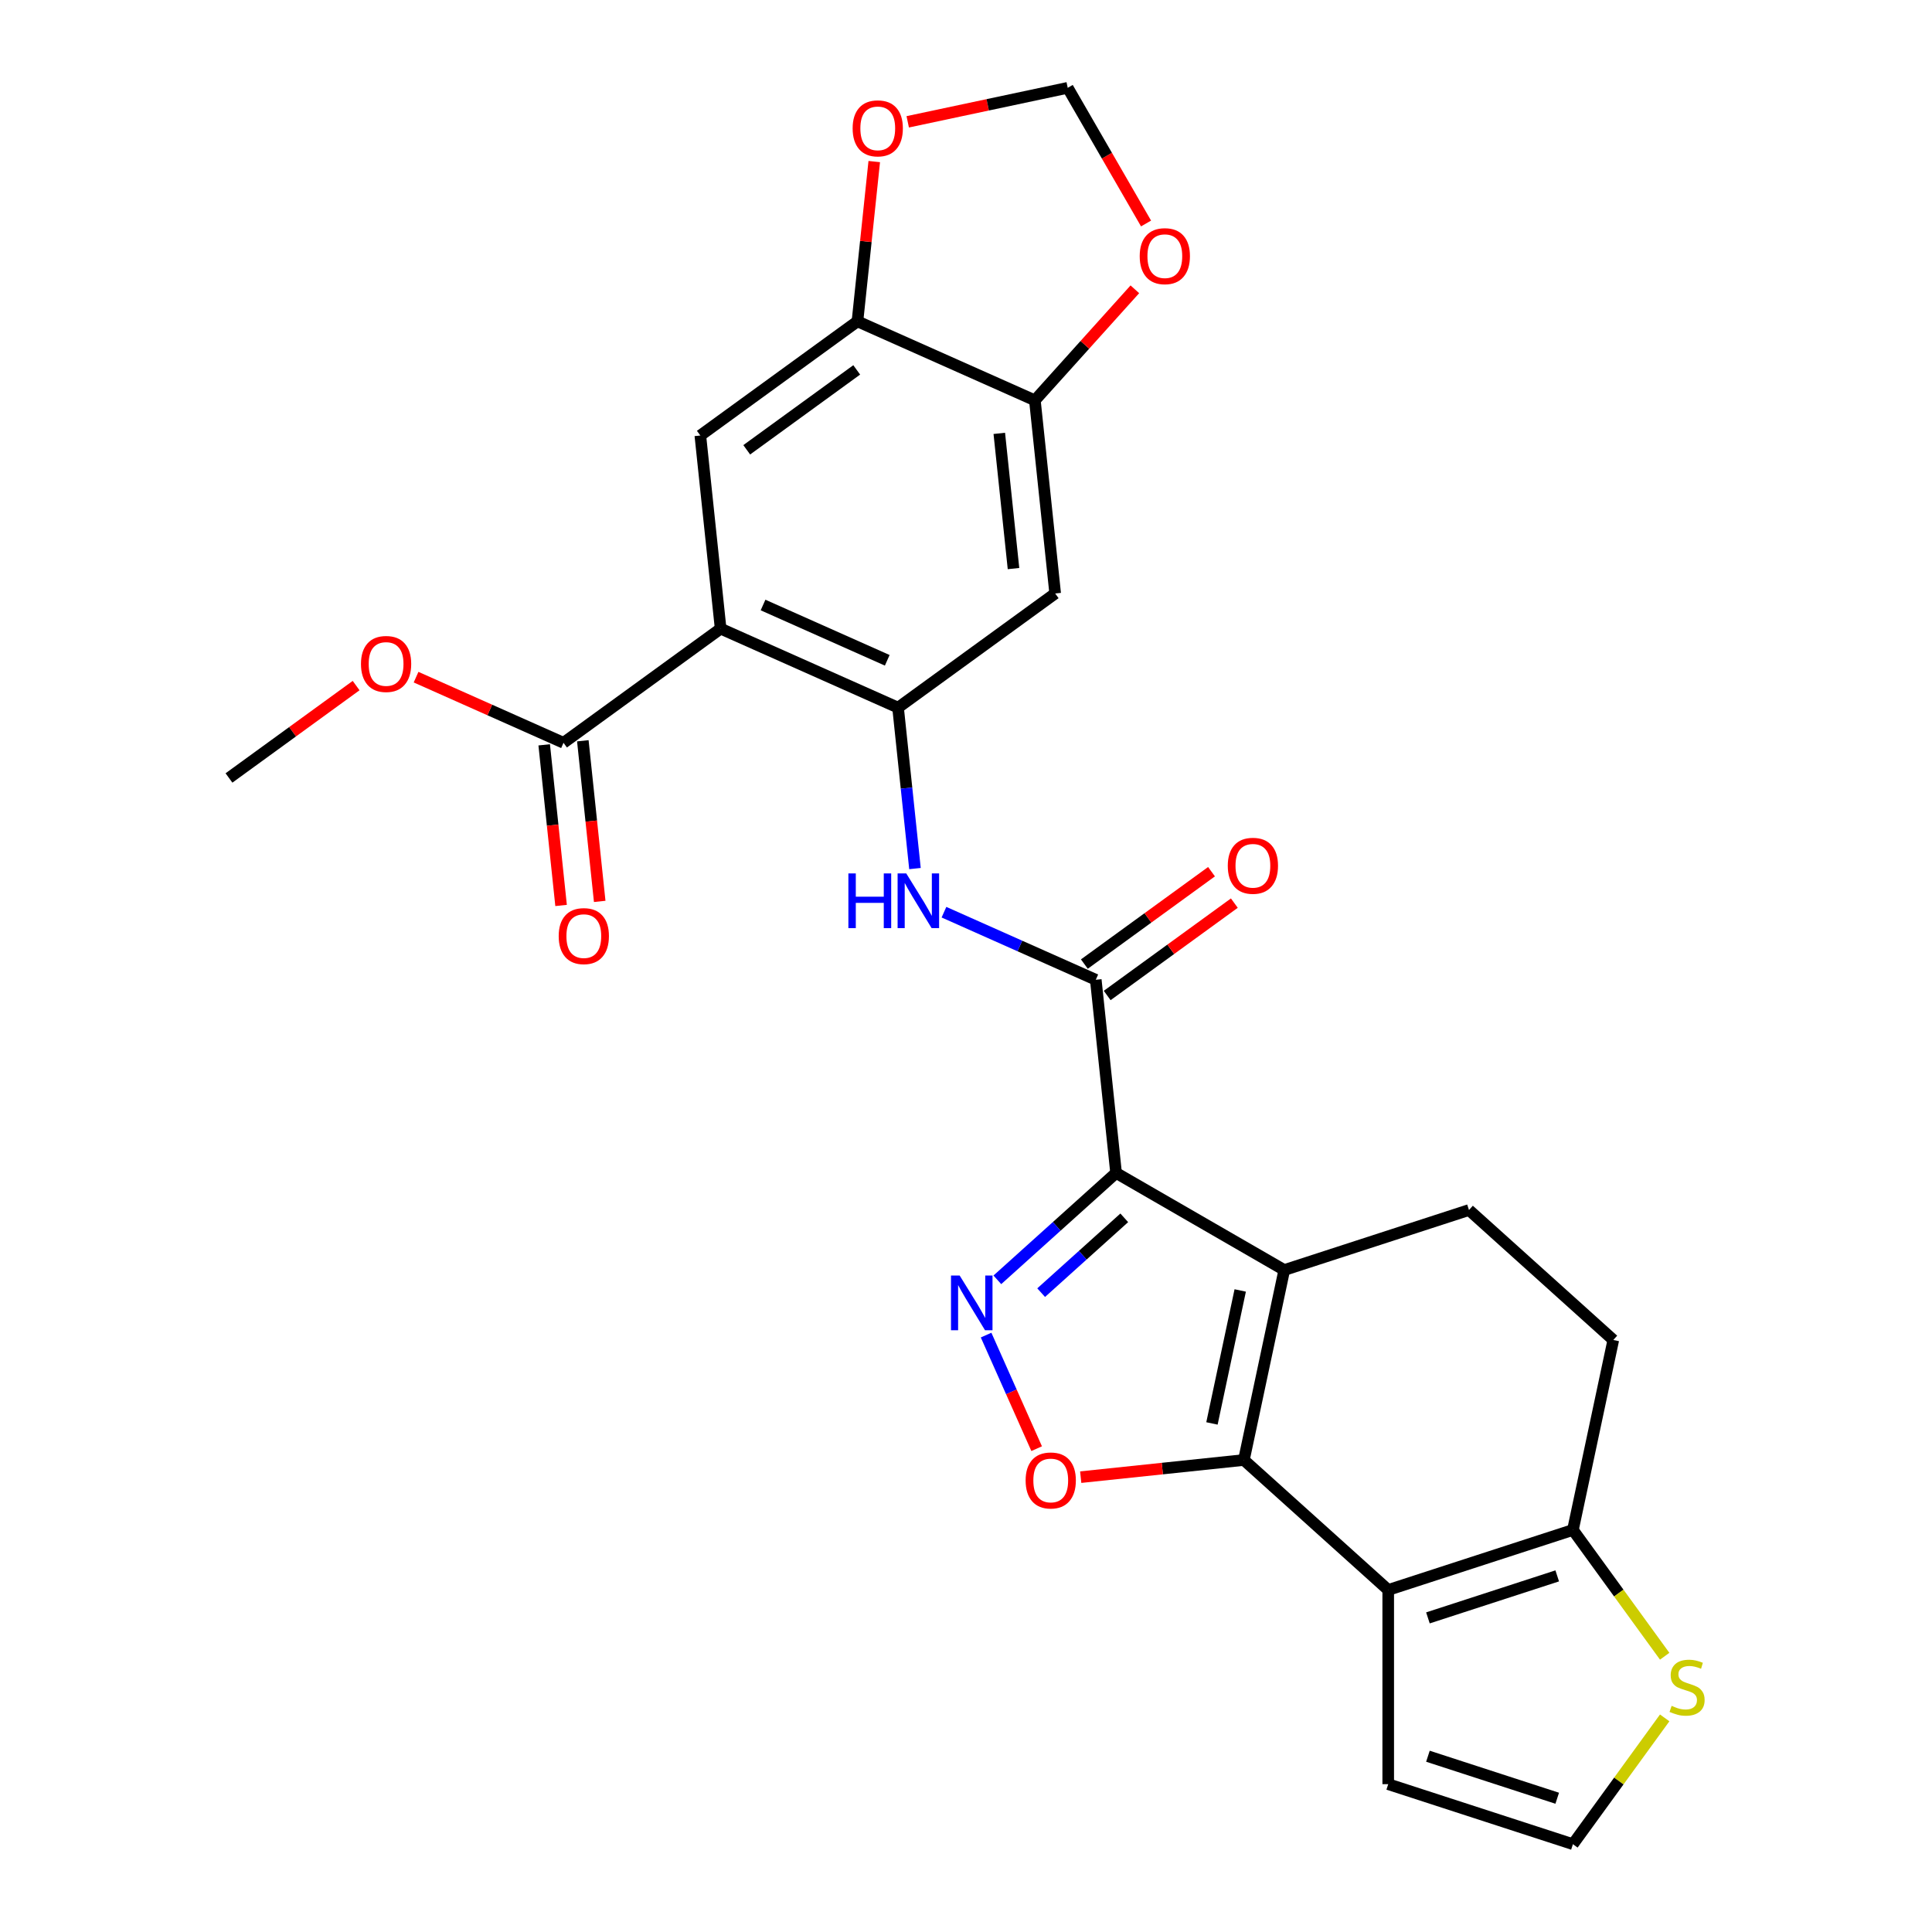 <?xml version='1.0' encoding='iso-8859-1'?>
<svg version='1.1' baseProfile='full'
              xmlns='http://www.w3.org/2000/svg'
                      xmlns:rdkit='http://www.rdkit.org/xml'
                      xmlns:xlink='http://www.w3.org/1999/xlink'
                  xml:space='preserve'
width='1000px' height='1000px' viewBox='0 0 1000 1000'>
<!-- END OF HEADER -->
<rect style='opacity:1.0;fill:#FFFFFF;stroke:none' width='1000' height='1000' x='0' y='0'> </rect>
<path class='bond-0' d='M 577.68,607.106 L 664.736,657.368' style='fill:none;fill-rule:evenodd;stroke:#000000;stroke-width:6px;stroke-linecap:butt;stroke-linejoin:miter;stroke-opacity:1' />
<path class='bond-2' d='M 577.68,607.106 L 546.955,634.771' style='fill:none;fill-rule:evenodd;stroke:#000000;stroke-width:6px;stroke-linecap:butt;stroke-linejoin:miter;stroke-opacity:1' />
<path class='bond-2' d='M 546.955,634.771 L 516.23,662.436' style='fill:none;fill-rule:evenodd;stroke:#0000FF;stroke-width:6px;stroke-linecap:butt;stroke-linejoin:miter;stroke-opacity:1' />
<path class='bond-2' d='M 581.915,630.346 L 560.408,649.712' style='fill:none;fill-rule:evenodd;stroke:#000000;stroke-width:6px;stroke-linecap:butt;stroke-linejoin:miter;stroke-opacity:1' />
<path class='bond-2' d='M 560.408,649.712 L 538.9,669.078' style='fill:none;fill-rule:evenodd;stroke:#0000FF;stroke-width:6px;stroke-linecap:butt;stroke-linejoin:miter;stroke-opacity:1' />
<path class='bond-6' d='M 577.68,607.106 L 567.173,507.133' style='fill:none;fill-rule:evenodd;stroke:#000000;stroke-width:6px;stroke-linecap:butt;stroke-linejoin:miter;stroke-opacity:1' />
<path class='bond-1' d='M 664.736,657.368 L 643.836,755.695' style='fill:none;fill-rule:evenodd;stroke:#000000;stroke-width:6px;stroke-linecap:butt;stroke-linejoin:miter;stroke-opacity:1' />
<path class='bond-1' d='M 641.936,667.937 L 627.306,736.766' style='fill:none;fill-rule:evenodd;stroke:#000000;stroke-width:6px;stroke-linecap:butt;stroke-linejoin:miter;stroke-opacity:1' />
<path class='bond-15' d='M 664.736,657.368 L 760.34,626.304' style='fill:none;fill-rule:evenodd;stroke:#000000;stroke-width:6px;stroke-linecap:butt;stroke-linejoin:miter;stroke-opacity:1' />
<path class='bond-3' d='M 643.836,755.695 L 718.54,822.958' style='fill:none;fill-rule:evenodd;stroke:#000000;stroke-width:6px;stroke-linecap:butt;stroke-linejoin:miter;stroke-opacity:1' />
<path class='bond-27' d='M 643.836,755.695 L 601.606,760.133' style='fill:none;fill-rule:evenodd;stroke:#000000;stroke-width:6px;stroke-linecap:butt;stroke-linejoin:miter;stroke-opacity:1' />
<path class='bond-27' d='M 601.606,760.133 L 559.376,764.572' style='fill:none;fill-rule:evenodd;stroke:#FF0000;stroke-width:6px;stroke-linecap:butt;stroke-linejoin:miter;stroke-opacity:1' />
<path class='bond-5' d='M 510.4,691.043 L 523.486,720.434' style='fill:none;fill-rule:evenodd;stroke:#0000FF;stroke-width:6px;stroke-linecap:butt;stroke-linejoin:miter;stroke-opacity:1' />
<path class='bond-5' d='M 523.486,720.434 L 536.572,749.826' style='fill:none;fill-rule:evenodd;stroke:#FF0000;stroke-width:6px;stroke-linecap:butt;stroke-linejoin:miter;stroke-opacity:1' />
<path class='bond-17' d='M 718.54,822.958 L 718.54,923.482' style='fill:none;fill-rule:evenodd;stroke:#000000;stroke-width:6px;stroke-linecap:butt;stroke-linejoin:miter;stroke-opacity:1' />
<path class='bond-28' d='M 718.54,822.958 L 814.144,791.895' style='fill:none;fill-rule:evenodd;stroke:#000000;stroke-width:6px;stroke-linecap:butt;stroke-linejoin:miter;stroke-opacity:1' />
<path class='bond-28' d='M 739.093,837.42 L 806.016,815.675' style='fill:none;fill-rule:evenodd;stroke:#000000;stroke-width:6px;stroke-linecap:butt;stroke-linejoin:miter;stroke-opacity:1' />
<path class='bond-4' d='M 372.999,325.387 L 464.832,366.273' style='fill:none;fill-rule:evenodd;stroke:#000000;stroke-width:6px;stroke-linecap:butt;stroke-linejoin:miter;stroke-opacity:1' />
<path class='bond-4' d='M 394.951,313.153 L 459.235,341.774' style='fill:none;fill-rule:evenodd;stroke:#000000;stroke-width:6px;stroke-linecap:butt;stroke-linejoin:miter;stroke-opacity:1' />
<path class='bond-10' d='M 372.999,325.387 L 362.492,225.414' style='fill:none;fill-rule:evenodd;stroke:#000000;stroke-width:6px;stroke-linecap:butt;stroke-linejoin:miter;stroke-opacity:1' />
<path class='bond-12' d='M 372.999,325.387 L 291.674,384.473' style='fill:none;fill-rule:evenodd;stroke:#000000;stroke-width:6px;stroke-linecap:butt;stroke-linejoin:miter;stroke-opacity:1' />
<path class='bond-8' d='M 567.173,507.133 L 527.883,489.64' style='fill:none;fill-rule:evenodd;stroke:#000000;stroke-width:6px;stroke-linecap:butt;stroke-linejoin:miter;stroke-opacity:1' />
<path class='bond-8' d='M 527.883,489.64 L 488.593,472.147' style='fill:none;fill-rule:evenodd;stroke:#0000FF;stroke-width:6px;stroke-linecap:butt;stroke-linejoin:miter;stroke-opacity:1' />
<path class='bond-21' d='M 573.081,515.266 L 605.987,491.358' style='fill:none;fill-rule:evenodd;stroke:#000000;stroke-width:6px;stroke-linecap:butt;stroke-linejoin:miter;stroke-opacity:1' />
<path class='bond-21' d='M 605.987,491.358 L 638.894,467.45' style='fill:none;fill-rule:evenodd;stroke:#FF0000;stroke-width:6px;stroke-linecap:butt;stroke-linejoin:miter;stroke-opacity:1' />
<path class='bond-21' d='M 561.264,499.001 L 594.17,475.093' style='fill:none;fill-rule:evenodd;stroke:#000000;stroke-width:6px;stroke-linecap:butt;stroke-linejoin:miter;stroke-opacity:1' />
<path class='bond-21' d='M 594.17,475.093 L 627.076,451.185' style='fill:none;fill-rule:evenodd;stroke:#FF0000;stroke-width:6px;stroke-linecap:butt;stroke-linejoin:miter;stroke-opacity:1' />
<path class='bond-7' d='M 464.832,366.273 L 469.21,407.923' style='fill:none;fill-rule:evenodd;stroke:#000000;stroke-width:6px;stroke-linecap:butt;stroke-linejoin:miter;stroke-opacity:1' />
<path class='bond-7' d='M 469.21,407.923 L 473.587,449.573' style='fill:none;fill-rule:evenodd;stroke:#0000FF;stroke-width:6px;stroke-linecap:butt;stroke-linejoin:miter;stroke-opacity:1' />
<path class='bond-11' d='M 464.832,366.273 L 546.157,307.187' style='fill:none;fill-rule:evenodd;stroke:#000000;stroke-width:6px;stroke-linecap:butt;stroke-linejoin:miter;stroke-opacity:1' />
<path class='bond-9' d='M 814.144,791.895 L 835.044,693.568' style='fill:none;fill-rule:evenodd;stroke:#000000;stroke-width:6px;stroke-linecap:butt;stroke-linejoin:miter;stroke-opacity:1' />
<path class='bond-16' d='M 814.144,791.895 L 837.89,824.579' style='fill:none;fill-rule:evenodd;stroke:#000000;stroke-width:6px;stroke-linecap:butt;stroke-linejoin:miter;stroke-opacity:1' />
<path class='bond-16' d='M 837.89,824.579 L 861.637,857.264' style='fill:none;fill-rule:evenodd;stroke:#CCCC00;stroke-width:6px;stroke-linecap:butt;stroke-linejoin:miter;stroke-opacity:1' />
<path class='bond-30' d='M 362.492,225.414 L 443.817,166.328' style='fill:none;fill-rule:evenodd;stroke:#000000;stroke-width:6px;stroke-linecap:butt;stroke-linejoin:miter;stroke-opacity:1' />
<path class='bond-30' d='M 386.508,232.816 L 443.435,191.456' style='fill:none;fill-rule:evenodd;stroke:#000000;stroke-width:6px;stroke-linecap:butt;stroke-linejoin:miter;stroke-opacity:1' />
<path class='bond-14' d='M 546.157,307.187 L 535.65,207.214' style='fill:none;fill-rule:evenodd;stroke:#000000;stroke-width:6px;stroke-linecap:butt;stroke-linejoin:miter;stroke-opacity:1' />
<path class='bond-14' d='M 524.587,294.293 L 517.231,224.312' style='fill:none;fill-rule:evenodd;stroke:#000000;stroke-width:6px;stroke-linecap:butt;stroke-linejoin:miter;stroke-opacity:1' />
<path class='bond-24' d='M 281.677,385.524 L 286.046,427.094' style='fill:none;fill-rule:evenodd;stroke:#000000;stroke-width:6px;stroke-linecap:butt;stroke-linejoin:miter;stroke-opacity:1' />
<path class='bond-24' d='M 286.046,427.094 L 290.415,468.664' style='fill:none;fill-rule:evenodd;stroke:#FF0000;stroke-width:6px;stroke-linecap:butt;stroke-linejoin:miter;stroke-opacity:1' />
<path class='bond-24' d='M 301.671,383.422 L 306.04,424.992' style='fill:none;fill-rule:evenodd;stroke:#000000;stroke-width:6px;stroke-linecap:butt;stroke-linejoin:miter;stroke-opacity:1' />
<path class='bond-24' d='M 306.04,424.992 L 310.41,466.562' style='fill:none;fill-rule:evenodd;stroke:#FF0000;stroke-width:6px;stroke-linecap:butt;stroke-linejoin:miter;stroke-opacity:1' />
<path class='bond-25' d='M 291.674,384.473 L 253.514,367.483' style='fill:none;fill-rule:evenodd;stroke:#000000;stroke-width:6px;stroke-linecap:butt;stroke-linejoin:miter;stroke-opacity:1' />
<path class='bond-25' d='M 253.514,367.483 L 215.354,350.493' style='fill:none;fill-rule:evenodd;stroke:#FF0000;stroke-width:6px;stroke-linecap:butt;stroke-linejoin:miter;stroke-opacity:1' />
<path class='bond-13' d='M 443.817,166.328 L 535.65,207.214' style='fill:none;fill-rule:evenodd;stroke:#000000;stroke-width:6px;stroke-linecap:butt;stroke-linejoin:miter;stroke-opacity:1' />
<path class='bond-19' d='M 443.817,166.328 L 448.163,124.978' style='fill:none;fill-rule:evenodd;stroke:#000000;stroke-width:6px;stroke-linecap:butt;stroke-linejoin:miter;stroke-opacity:1' />
<path class='bond-19' d='M 448.163,124.978 L 452.509,83.628' style='fill:none;fill-rule:evenodd;stroke:#FF0000;stroke-width:6px;stroke-linecap:butt;stroke-linejoin:miter;stroke-opacity:1' />
<path class='bond-20' d='M 535.65,207.214 L 561.525,178.477' style='fill:none;fill-rule:evenodd;stroke:#000000;stroke-width:6px;stroke-linecap:butt;stroke-linejoin:miter;stroke-opacity:1' />
<path class='bond-20' d='M 561.525,178.477 L 587.4,149.74' style='fill:none;fill-rule:evenodd;stroke:#FF0000;stroke-width:6px;stroke-linecap:butt;stroke-linejoin:miter;stroke-opacity:1' />
<path class='bond-22' d='M 760.34,626.304 L 835.044,693.568' style='fill:none;fill-rule:evenodd;stroke:#000000;stroke-width:6px;stroke-linecap:butt;stroke-linejoin:miter;stroke-opacity:1' />
<path class='bond-29' d='M 861.637,889.177 L 837.89,921.861' style='fill:none;fill-rule:evenodd;stroke:#CCCC00;stroke-width:6px;stroke-linecap:butt;stroke-linejoin:miter;stroke-opacity:1' />
<path class='bond-29' d='M 837.89,921.861 L 814.144,954.545' style='fill:none;fill-rule:evenodd;stroke:#000000;stroke-width:6px;stroke-linecap:butt;stroke-linejoin:miter;stroke-opacity:1' />
<path class='bond-18' d='M 718.54,923.482 L 814.144,954.545' style='fill:none;fill-rule:evenodd;stroke:#000000;stroke-width:6px;stroke-linecap:butt;stroke-linejoin:miter;stroke-opacity:1' />
<path class='bond-18' d='M 739.093,909.021 L 806.016,930.765' style='fill:none;fill-rule:evenodd;stroke:#000000;stroke-width:6px;stroke-linecap:butt;stroke-linejoin:miter;stroke-opacity:1' />
<path class='bond-31' d='M 469.838,63.057 L 511.245,54.256' style='fill:none;fill-rule:evenodd;stroke:#FF0000;stroke-width:6px;stroke-linecap:butt;stroke-linejoin:miter;stroke-opacity:1' />
<path class='bond-31' d='M 511.245,54.256 L 552.652,45.455' style='fill:none;fill-rule:evenodd;stroke:#000000;stroke-width:6px;stroke-linecap:butt;stroke-linejoin:miter;stroke-opacity:1' />
<path class='bond-23' d='M 593.195,115.677 L 572.923,80.566' style='fill:none;fill-rule:evenodd;stroke:#FF0000;stroke-width:6px;stroke-linecap:butt;stroke-linejoin:miter;stroke-opacity:1' />
<path class='bond-23' d='M 572.923,80.566 L 552.652,45.455' style='fill:none;fill-rule:evenodd;stroke:#000000;stroke-width:6px;stroke-linecap:butt;stroke-linejoin:miter;stroke-opacity:1' />
<path class='bond-26' d='M 184.328,354.857 L 151.422,378.765' style='fill:none;fill-rule:evenodd;stroke:#FF0000;stroke-width:6px;stroke-linecap:butt;stroke-linejoin:miter;stroke-opacity:1' />
<path class='bond-26' d='M 151.422,378.765 L 118.516,402.673' style='fill:none;fill-rule:evenodd;stroke:#000000;stroke-width:6px;stroke-linecap:butt;stroke-linejoin:miter;stroke-opacity:1' />
<path  class='atom-3' d='M 496.717 660.21
L 505.997 675.21
Q 506.917 676.69, 508.397 679.37
Q 509.877 682.05, 509.957 682.21
L 509.957 660.21
L 513.717 660.21
L 513.717 688.53
L 509.837 688.53
L 499.877 672.13
Q 498.717 670.21, 497.477 668.01
Q 496.277 665.81, 495.917 665.13
L 495.917 688.53
L 492.237 688.53
L 492.237 660.21
L 496.717 660.21
' fill='#0000FF'/>
<path  class='atom-6' d='M 530.863 766.282
Q 530.863 759.482, 534.223 755.682
Q 537.583 751.882, 543.863 751.882
Q 550.143 751.882, 553.503 755.682
Q 556.863 759.482, 556.863 766.282
Q 556.863 773.162, 553.463 777.082
Q 550.063 780.962, 543.863 780.962
Q 537.623 780.962, 534.223 777.082
Q 530.863 773.202, 530.863 766.282
M 543.863 777.762
Q 548.183 777.762, 550.503 774.882
Q 552.863 771.962, 552.863 766.282
Q 552.863 760.722, 550.503 757.922
Q 548.183 755.082, 543.863 755.082
Q 539.543 755.082, 537.183 757.882
Q 534.863 760.682, 534.863 766.282
Q 534.863 772.002, 537.183 774.882
Q 539.543 777.762, 543.863 777.762
' fill='#FF0000'/>
<path  class='atom-9' d='M 439.12 452.086
L 442.96 452.086
L 442.96 464.126
L 457.44 464.126
L 457.44 452.086
L 461.28 452.086
L 461.28 480.406
L 457.44 480.406
L 457.44 467.326
L 442.96 467.326
L 442.96 480.406
L 439.12 480.406
L 439.12 452.086
' fill='#0000FF'/>
<path  class='atom-9' d='M 469.08 452.086
L 478.36 467.086
Q 479.28 468.566, 480.76 471.246
Q 482.24 473.926, 482.32 474.086
L 482.32 452.086
L 486.08 452.086
L 486.08 480.406
L 482.2 480.406
L 472.24 464.006
Q 471.08 462.086, 469.84 459.886
Q 468.64 457.686, 468.28 457.006
L 468.28 480.406
L 464.6 480.406
L 464.6 452.086
L 469.08 452.086
' fill='#0000FF'/>
<path  class='atom-17' d='M 865.23 882.94
Q 865.55 883.06, 866.87 883.62
Q 868.19 884.18, 869.63 884.54
Q 871.11 884.86, 872.55 884.86
Q 875.23 884.86, 876.79 883.58
Q 878.35 882.26, 878.35 879.98
Q 878.35 878.42, 877.55 877.46
Q 876.79 876.5, 875.59 875.98
Q 874.39 875.46, 872.39 874.86
Q 869.87 874.1, 868.35 873.38
Q 866.87 872.66, 865.79 871.14
Q 864.75 869.62, 864.75 867.06
Q 864.75 863.5, 867.15 861.3
Q 869.59 859.1, 874.39 859.1
Q 877.67 859.1, 881.39 860.66
L 880.47 863.74
Q 877.07 862.34, 874.51 862.34
Q 871.75 862.34, 870.23 863.5
Q 868.71 864.62, 868.75 866.58
Q 868.75 868.1, 869.51 869.02
Q 870.31 869.94, 871.43 870.46
Q 872.59 870.98, 874.51 871.58
Q 877.07 872.38, 878.59 873.18
Q 880.11 873.98, 881.19 875.62
Q 882.31 877.22, 882.31 879.98
Q 882.31 883.9, 879.67 886.02
Q 877.07 888.1, 872.71 888.1
Q 870.19 888.1, 868.27 887.54
Q 866.39 887.02, 864.15 886.1
L 865.23 882.94
' fill='#CCCC00'/>
<path  class='atom-20' d='M 441.325 66.435
Q 441.325 59.635, 444.685 55.835
Q 448.045 52.035, 454.325 52.035
Q 460.605 52.035, 463.965 55.835
Q 467.325 59.635, 467.325 66.435
Q 467.325 73.315, 463.925 77.235
Q 460.525 81.115, 454.325 81.115
Q 448.085 81.115, 444.685 77.235
Q 441.325 73.355, 441.325 66.435
M 454.325 77.915
Q 458.645 77.915, 460.965 75.035
Q 463.325 72.115, 463.325 66.435
Q 463.325 60.875, 460.965 58.075
Q 458.645 55.235, 454.325 55.235
Q 450.005 55.235, 447.645 58.035
Q 445.325 60.835, 445.325 66.435
Q 445.325 72.155, 447.645 75.035
Q 450.005 77.915, 454.325 77.915
' fill='#FF0000'/>
<path  class='atom-21' d='M 589.913 132.591
Q 589.913 125.791, 593.273 121.991
Q 596.633 118.191, 602.913 118.191
Q 609.193 118.191, 612.553 121.991
Q 615.913 125.791, 615.913 132.591
Q 615.913 139.471, 612.513 143.391
Q 609.113 147.271, 602.913 147.271
Q 596.673 147.271, 593.273 143.391
Q 589.913 139.511, 589.913 132.591
M 602.913 144.071
Q 607.233 144.071, 609.553 141.191
Q 611.913 138.271, 611.913 132.591
Q 611.913 127.031, 609.553 124.231
Q 607.233 121.391, 602.913 121.391
Q 598.593 121.391, 596.233 124.191
Q 593.913 126.991, 593.913 132.591
Q 593.913 138.311, 596.233 141.191
Q 598.593 144.071, 602.913 144.071
' fill='#FF0000'/>
<path  class='atom-22' d='M 635.498 448.127
Q 635.498 441.327, 638.858 437.527
Q 642.218 433.727, 648.498 433.727
Q 654.778 433.727, 658.138 437.527
Q 661.498 441.327, 661.498 448.127
Q 661.498 455.007, 658.098 458.927
Q 654.698 462.807, 648.498 462.807
Q 642.258 462.807, 638.858 458.927
Q 635.498 455.047, 635.498 448.127
M 648.498 459.607
Q 652.818 459.607, 655.138 456.727
Q 657.498 453.807, 657.498 448.127
Q 657.498 442.567, 655.138 439.767
Q 652.818 436.927, 648.498 436.927
Q 644.178 436.927, 641.818 439.727
Q 639.498 442.527, 639.498 448.127
Q 639.498 453.847, 641.818 456.727
Q 644.178 459.607, 648.498 459.607
' fill='#FF0000'/>
<path  class='atom-25' d='M 289.181 484.526
Q 289.181 477.726, 292.541 473.926
Q 295.901 470.126, 302.181 470.126
Q 308.461 470.126, 311.821 473.926
Q 315.181 477.726, 315.181 484.526
Q 315.181 491.406, 311.781 495.326
Q 308.381 499.206, 302.181 499.206
Q 295.941 499.206, 292.541 495.326
Q 289.181 491.446, 289.181 484.526
M 302.181 496.006
Q 306.501 496.006, 308.821 493.126
Q 311.181 490.206, 311.181 484.526
Q 311.181 478.966, 308.821 476.166
Q 306.501 473.326, 302.181 473.326
Q 297.861 473.326, 295.501 476.126
Q 293.181 478.926, 293.181 484.526
Q 293.181 490.246, 295.501 493.126
Q 297.861 496.006, 302.181 496.006
' fill='#FF0000'/>
<path  class='atom-26' d='M 186.841 343.666
Q 186.841 336.866, 190.201 333.066
Q 193.561 329.266, 199.841 329.266
Q 206.121 329.266, 209.481 333.066
Q 212.841 336.866, 212.841 343.666
Q 212.841 350.546, 209.441 354.466
Q 206.041 358.346, 199.841 358.346
Q 193.601 358.346, 190.201 354.466
Q 186.841 350.586, 186.841 343.666
M 199.841 355.146
Q 204.161 355.146, 206.481 352.266
Q 208.841 349.346, 208.841 343.666
Q 208.841 338.106, 206.481 335.306
Q 204.161 332.466, 199.841 332.466
Q 195.521 332.466, 193.161 335.266
Q 190.841 338.066, 190.841 343.666
Q 190.841 349.386, 193.161 352.266
Q 195.521 355.146, 199.841 355.146
' fill='#FF0000'/>
</svg>

